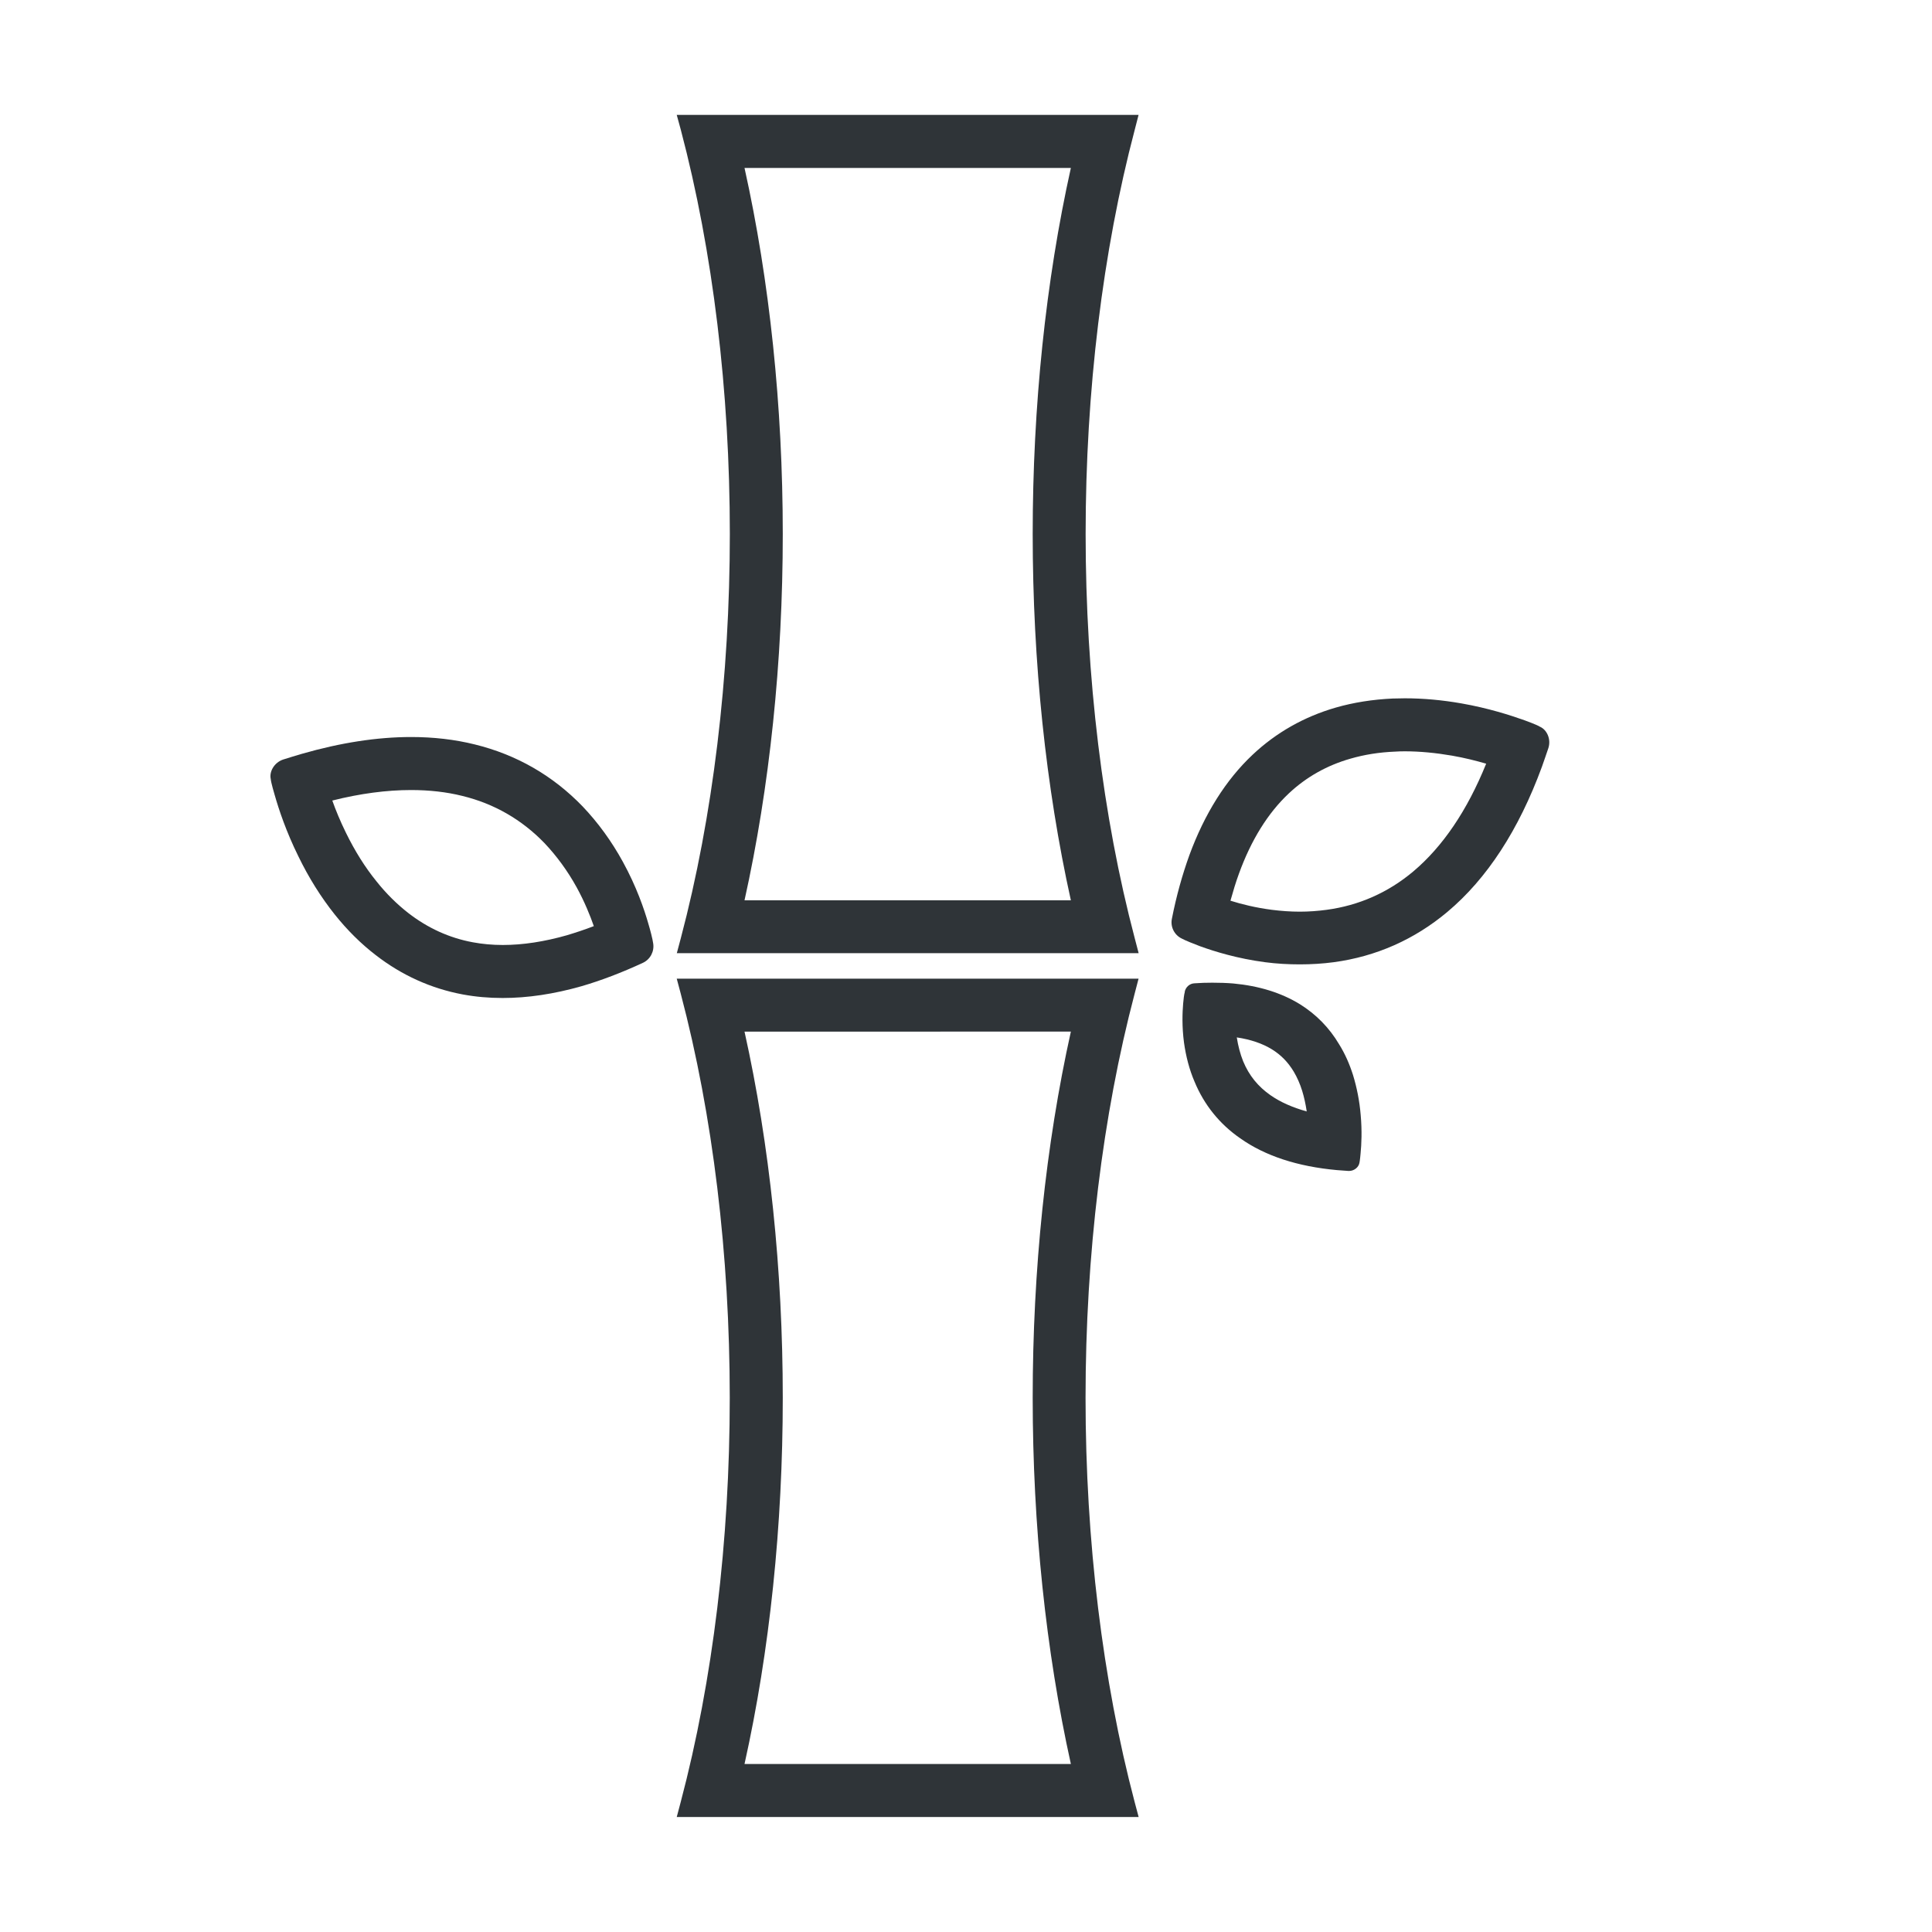 <?xml version="1.0" encoding="utf-8"?>
<!-- Generator: Adobe Illustrator 15.0.0, SVG Export Plug-In  -->
<!DOCTYPE svg PUBLIC "-//W3C//DTD SVG 1.1//EN" "http://www.w3.org/Graphics/SVG/1.1/DTD/svg11.dtd">
<svg version="1.1"
	 xmlns="http://www.w3.org/2000/svg" xmlns:xlink="http://www.w3.org/1999/xlink" xmlns:a="http://ns.adobe.com/AdobeSVGViewerExtensions/3.0/"
	 x="0px" y="0px" width="25px" height="25px" viewBox="-3.5 -1.487 25 25" enable-background="new -3.5 -1.487 25 25"
	 xml:space="preserve">
<defs>
</defs>
<path fill="#2F3438" d="M10.357,0.686c-0.325,1.461-0.494,3.085-0.494,4.738c0,1.654,0.17,3.276,0.494,4.739H6.134
	C6.459,8.7,6.629,7.076,6.629,5.423S6.459,2.149,6.134,0.686H10.357 M11.233,0H5.257L5.31,0.194c0.415,1.571,0.634,3.38,0.634,5.229
	S5.725,9.082,5.31,10.652l-0.052,0.195h5.976l-0.051-0.195c-0.414-1.57-0.635-3.379-0.635-5.229s0.221-3.659,0.635-5.229L11.233,0
	L11.233,0z"/>
<path fill="#2F3438" d="M10.357,11.862c-0.325,1.463-0.494,3.086-0.494,4.738c0,1.653,0.17,3.276,0.494,4.739H6.134
	c0.326-1.463,0.495-3.086,0.495-4.739c0-1.651-0.169-3.273-0.495-4.738H10.357 M11.233,11.177H5.257l0.052,0.195
	c0.415,1.571,0.634,3.38,0.634,5.228c0,1.85-0.219,3.659-0.634,5.229l-0.052,0.196h5.977l-0.052-0.195
	c-0.414-1.57-0.635-3.379-0.635-5.229c0-1.849,0.221-3.658,0.635-5.229L11.233,11.177L11.233,11.177z"/>
<path fill="#2F3438" d="M1.82,8.736c0.234,0,0.458,0.025,0.662,0.076c0.412,0.1,0.77,0.307,1.063,0.61
	c0.158,0.167,0.299,0.359,0.417,0.573c0.103,0.188,0.175,0.367,0.222,0.502c-0.119,0.046-0.235,0.084-0.348,0.118
	c-0.291,0.083-0.57,0.126-0.829,0.126c-0.135,0-0.267-0.012-0.389-0.035c-0.304-0.056-0.583-0.184-0.834-0.378
	c-0.146-0.114-0.286-0.251-0.412-0.41C1.224,9.736,1.092,9.525,0.977,9.29C0.903,9.14,0.844,8.996,0.8,8.872
	C1.161,8.781,1.504,8.736,1.82,8.736 M1.82,8.05c-0.438,0-0.911,0.073-1.412,0.217C0.327,8.291,0.246,8.315,0.162,8.342
	C0.049,8.381-0.019,8.498,0.004,8.596c0,0.033,0.05,0.205,0.051,0.206c0.053,0.186,0.148,0.472,0.305,0.79
	c0.135,0.279,0.295,0.533,0.472,0.755c0.162,0.203,0.34,0.379,0.53,0.525c0.337,0.261,0.715,0.432,1.126,0.509
	c0.167,0.031,0.338,0.046,0.516,0.046c0.324,0,0.664-0.051,1.019-0.152c0.255-0.074,0.524-0.177,0.798-0.304
	c0.095-0.045,0.148-0.149,0.131-0.251l0,0c-0.007-0.055-0.039-0.177-0.062-0.253c-0.054-0.19-0.156-0.485-0.329-0.8
	C4.414,9.398,4.238,9.157,4.039,8.948C3.654,8.549,3.185,8.279,2.644,8.146C2.386,8.082,2.11,8.05,1.82,8.05L1.82,8.05z"/>
<path fill="#2F3438" d="M14.678,8.235c0.196,0,0.401,0.02,0.611,0.056c0.166,0.029,0.315,0.067,0.442,0.104
	c-0.246,0.608-0.564,1.075-0.944,1.395c-0.325,0.273-0.703,0.44-1.121,0.496c-0.112,0.015-0.229,0.024-0.347,0.024
	c-0.119,0-0.241-0.009-0.361-0.024c-0.209-0.027-0.394-0.073-0.536-0.118c0.034-0.121,0.069-0.239,0.11-0.35
	c0.158-0.436,0.376-0.786,0.646-1.039c0.225-0.211,0.492-0.362,0.797-0.449c0.179-0.052,0.372-0.083,0.576-0.091
	C14.593,8.236,14.635,8.235,14.678,8.235 M14.678,7.549c-0.052,0-0.105,0.001-0.158,0.003c-0.258,0.012-0.506,0.051-0.735,0.117
	c-0.409,0.118-0.771,0.323-1.075,0.609c-0.348,0.327-0.623,0.766-0.82,1.302c-0.09,0.25-0.168,0.526-0.226,0.823
	c-0.021,0.103,0.032,0.208,0.126,0.254l0,0c0.047,0.026,0.164,0.072,0.238,0.1c0.187,0.068,0.484,0.16,0.842,0.207
	c0.151,0.02,0.302,0.028,0.45,0.028s0.295-0.009,0.438-0.028c0.549-0.074,1.044-0.293,1.471-0.651
	c0.513-0.43,0.924-1.062,1.223-1.877c0.027-0.08,0.057-0.159,0.084-0.243c0.037-0.114-0.018-0.238-0.111-0.277
	c-0.027-0.02-0.194-0.082-0.196-0.082c-0.182-0.065-0.47-0.158-0.818-0.219C15.16,7.571,14.915,7.549,14.678,7.549L14.678,7.549z"/>
<path fill="#2F3438" d="M12.504,11.937c0.18,0.027,0.332,0.079,0.454,0.154c0.117,0.072,0.209,0.166,0.283,0.289
	c0.044,0.074,0.081,0.158,0.109,0.248c0.026,0.084,0.045,0.174,0.059,0.267c-0.183-0.051-0.34-0.12-0.469-0.21
	c-0.162-0.113-0.278-0.256-0.354-0.44C12.548,12.15,12.521,12.046,12.504,11.937 M12.188,11.229c-0.075,0-0.154,0.002-0.232,0.008
	c-0.063,0.003-0.113,0.049-0.126,0.11h0.002c-0.01,0.03-0.018,0.104-0.022,0.151c-0.01,0.116-0.017,0.297,0.011,0.507
	c0.025,0.178,0.069,0.348,0.136,0.504c0.124,0.3,0.324,0.549,0.592,0.734c0.32,0.227,0.742,0.365,1.25,0.411
	c0.05,0.004,0.099,0.008,0.15,0.011c0.002,0,0.006,0,0.008,0c0.066,0,0.124-0.048,0.134-0.105c0.005-0.019,0.016-0.123,0.015-0.124
	c0.011-0.111,0.02-0.29,0.001-0.497c-0.015-0.181-0.05-0.355-0.099-0.515c-0.046-0.145-0.105-0.278-0.18-0.398
	c-0.128-0.216-0.299-0.389-0.508-0.519c-0.239-0.147-0.528-0.237-0.862-0.268C12.371,11.232,12.281,11.229,12.188,11.229
	L12.188,11.229z"/>
</svg>

